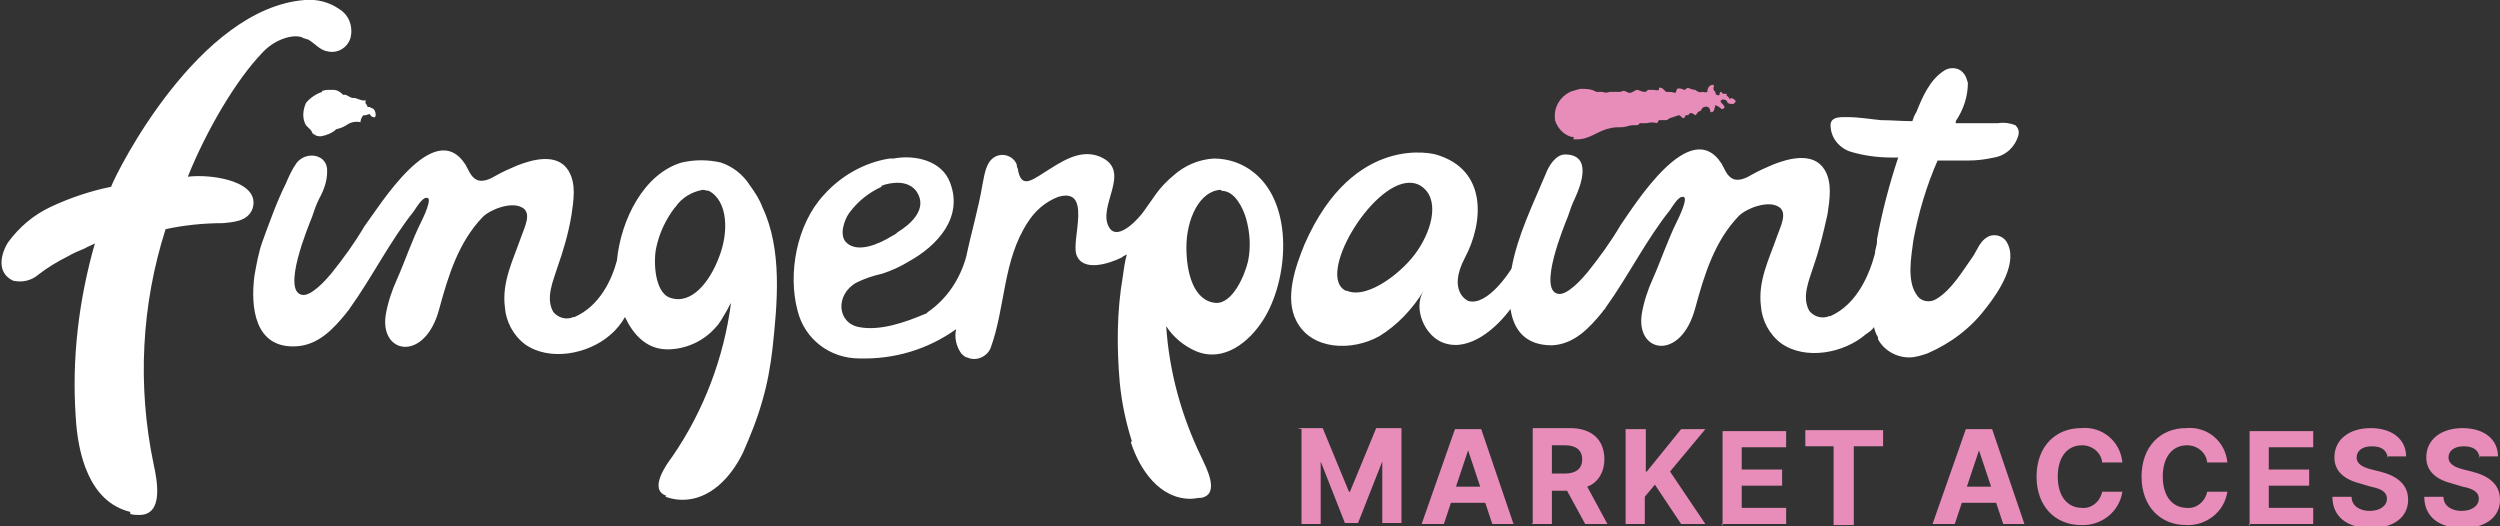 <?xml version="1.0" encoding="UTF-8"?>
<svg id="Layer_1" xmlns="http://www.w3.org/2000/svg" version="1.1" viewBox="0 0 247.6 52.1">
  <rect x="0" y="0" width="247.6" height="52.1" fill="#333333" stroke="none"/>
  <!-- Generator: Adobe Illustrator 29.1.0, SVG Export Plug-In . SVG Version: 2.1.0 Build 142)  -->
  <defs>
    <style>
      .st0 {
        fill: #E88DBA;
      }

      .st1 {
        fill: #fff;
      }
    </style>
  </defs>
  <g id="logo_fp_marketaccess">
    <path id="FP_LOGO" class="st1" d="M12.9,50.7c-4.1-1-5.2-5.8-5.4-9.4-.4-5.8.3-11.6,1.9-17.2-.3.2-.7.3-1,.5-.5.2-1.2.5-1.7.8-1,.5-2,1.1-2.9,1.8-.7.6-1.6.8-2.5.6-1.7-.8-1.2-2.7-.5-3.8,1.1-1.5,2.5-2.7,4.2-3.5,1.9-.9,4-1.6,6-2C11.6,16.9,19.7.8,30.2,0h0c1.2-.1,2.4.2,3.4.9,1,.6,1.4,1.8,1.1,2.9-.3.9-1.2,1.5-2.2,1.3-.8-.1-1.3-.8-2-1.2,0,0-.2,0-.3-.1,0,0,0,0-.1,0-.7-.5-2.7-.1-4.1,1.4-2.6,2.7-5.5,7.6-7.4,12.3,2.5-.3,7.3.5,6.4,3.2-.5,1.3-2.1,1.3-2.9,1.4-1.9,0-3.9.2-5.7.6-2.4,7.5-2.8,15.5-1.2,23.2.4,1.8,1,5.1-1.4,5.1-.3,0-.6,0-.9-.1ZM66,49.1c-1.8-.6,0-3.1.6-3.9,3.1-4.5,5.1-9.8,5.8-15.2-.2.3-.3.6-.5.9-.3.5-.6,1.1-1,1.5-1.2,1.4-3,2.2-4.8,2.2-2.1,0-3.4-1.5-4.2-3.2-.4.7-.9,1.3-1.5,1.8-2.2,1.9-6,2.6-8.4.9-1.2-.9-1.9-2.3-2-3.7-.3-2.5.8-4.6,1.6-6.9.3-.9,1.2-2.5,0-3-1-.5-3,.2-3.8,1-2.4,2.5-3.4,5.8-4.3,9.1-1.4,5.3-5.9,4.5-5.3.6.2-1.2.6-2.4,1.1-3.5.8-1.8,1.5-3.9,2.4-5.7.1-.2,1.3-2.6.5-2.4-.4,0-1,1-1.2,1.3-2.4,3-4.1,6.5-6.4,9.7,0,.1-.2.2-.3.4h0c-1.3,1.6-2.8,3.2-5,3.3-4.1.2-4.5-3.9-4.1-7,.2-1.1.4-2.3.8-3.4.7-1.9,1.4-3.9,2.3-5.7.3-.7.6-1.4,1.1-2.1,1-1.2,3.1-.8,3,.9,0,.9-.3,1.8-.8,2.7-.3.6-.5,1.2-.7,1.8-.4,1-3,7.3-1,7.7.9.2,2.4-1.5,2.9-2.1,1.2-1.5,2.3-3,3.3-4.7,1.5-2,6.9-10.9,10-6.1.3.5.5,1.2,1.1,1.5.6.3,1.4-.1,1.9-.4.7-.4,1.4-.7,2.1-1,1.5-.6,4-1.3,5.1.5.8,1.3.5,3,.3,4.4-.3,1.8-.8,3.5-1.4,5.2-.4,1.3-1.2,3-.4,4.4.5.6,1.3.8,2,.5h.1c2.5-1.1,3.7-3.7,4.2-5.6.4-4.1,2.7-8.6,6.4-9.7,1.3-.3,2.6-.3,3.9,0,1.2.4,2.2,1.2,2.9,2.3.5.7.9,1.3,1.2,2.1,2,4.2,1.5,9.5,1,14.1-.2,1.7-.5,3.4-1,5.1-.5,1.8-1.2,3.5-1.9,5.1-1.2,2.5-3.3,4.7-6,4.7-.6,0-1.1-.1-1.7-.3h0s0,0,0,0ZM66.8,20.6c-.9,1.2-1.5,2.5-1.8,3.9-.3,1.3-.2,4.5,1.4,5,2.1.7,3.9-1.6,4.8-4,1-2.5.9-5.6-1-6.6-.2,0-.4-.1-.6-.1-1.1.2-2.1.8-2.7,1.7h0ZM112.1,43.7c-.6-1.9-1-3.8-1.2-5.8-.3-3.5-.3-7,.3-10.5.1-.7.2-1.5.4-2.2-.2.1-.4.2-.5.3-1.2.6-3.9,1.5-4.5-.3-.5-1.5,1.6-6.7-1.8-5.7-1.3.5-2.3,1.4-3,2.5-2.5,3.8-2.2,8.4-3.7,12.5-.4.9-1.5,1.3-2.3.9-.2,0-.4-.2-.6-.4-.5-.7-.7-1.6-.5-2.4-2.8,2-6.1,3-9.6,2.9-2.9,0-5.4-1.9-6.1-4.7-1-3.7-.1-8.6,2.6-11.5,1.7-1.9,4-3.2,6.5-3.6.1,0,.3,0,.4,0,2.1-.4,4.8.2,5.6,2.4,1.3,3.4-1.2,6.2-4.1,7.8-.8.5-1.7.9-2.6,1.2-.9.2-1.8.5-2.6.9-2.1,1.2-1.9,4,.3,4.4,2.1.4,4.6-.5,6.5-1.3.1,0,.2-.1.3-.2h0c1.9-1.3,3.2-3.3,3.8-5.5.5-2.4,1.2-4.7,1.6-7.1.2-.9.3-2.3,1.3-2.8.8-.4,1.8,0,2.1.8,0,.1,0,.2.1.4.3,1.9,1.2,1.3,2.6.4,1.6-1,3.5-2.4,5.5-1.6,3.4,1.4-.4,5,1,7.1.9,1.3,3-1.1,3.4-1.7.4-.6.8-1.1,1.2-1.7.5-.7,1.1-1.3,1.7-1.8,1.1-1,2.5-1.6,4-1.7,1.5,0,2.9.5,4,1.4,4,3.2,3.4,10.7.9,14.6-1.4,2.2-3.9,4.2-6.6,3.1-1.2-.5-2.3-1.4-3-2.5.3,4.5,1.5,8.9,3.5,13,.4.9,1.9,3.6,0,4-.4,0-.7.1-1.1.1-3,0-5-2.8-5.9-5.6h0ZM120.9,18.8c-2.1.1-3.4,2.9-3.4,5.7,0,2.5.7,5.3,2.9,5.5,1.7.1,2.9-2.8,3.2-4.1.3-1.4.2-2.9-.2-4.3-.3-1-1.1-2.7-2.4-2.7h0ZM87.3,18.5c-1.3.6-2.4,1.5-3.2,2.6-.5.7-1,2.2-.3,2.9,1.1,1.1,3.2.2,4.5-.6.2-.1.4-.2.6-.4,1.3-.8,3-2.3,1.9-4-.4-.6-1.1-.9-1.9-.9-.5,0-1.1.1-1.6.3h0ZM186,33.4c-.2-.3-.3-.6-.4-1-.2.3-.5.5-.8.7-2.2,1.9-6,2.6-8.4.9-1.2-.9-1.9-2.3-2-3.7-.3-2.5.8-4.6,1.6-6.9.3-.9,1.2-2.5,0-3-1-.5-3,.2-3.8,1-2.4,2.5-3.4,5.8-4.3,9.1-1.4,5.3-5.9,4.5-5.3.6.2-1.2.6-2.4,1.1-3.5.8-1.8,1.5-3.9,2.4-5.7.1-.2,1.3-2.6.5-2.4-.4,0-1,1-1.2,1.3-2.4,3-4.1,6.5-6.4,9.7,0,.1-.2.2-.3.4h0c-1.3,1.6-2.8,3.2-5,3.3-2.7,0-3.8-1.6-4.1-3.6-1.4,1.9-4,4.2-6.5,3.4-2-.6-3.2-3.5-2.1-5.2-1.1,1.8-2.6,3.4-4.4,4.5-2.7,1.5-6.7,1.4-8.2-1.5-1.2-2.3-.1-5.4.8-7.6,4.9-11.2,13-8.9,13-8.9,5.2,1.5,4.7,6.8,2.9,10.2s.3,4.3.3,4.3c1.9.6,4.2-3,4.3-3.2.6-3.3,2.1-6.3,3.4-9.4.3-.8,1-1.9,1.9-1.9,2.7,0,1.6,3,1,4.3-.3.6-.5,1.2-.7,1.8-.4,1-3,7.3-1,7.7.9.2,2.4-1.5,2.9-2.1,1.2-1.5,2.3-3,3.3-4.7,1.4-2,6.9-10.9,10-6.1.3.5.5,1.2,1.1,1.5.6.3,1.4-.1,1.9-.4.7-.4,1.4-.7,2.1-1,1.5-.6,4-1.3,5.1.5.8,1.3.5,3,.3,4.4-.4,1.8-.8,3.5-1.4,5.2-.4,1.3-1.2,3-.4,4.4.5.6,1.3.8,2,.5h.1c2.7-1.2,3.9-4.3,4.4-6.2,0-.4.2-.8.2-1.2,0-.1,0-.2,0-.2h0c.5-2.7,1.2-5.4,2.1-8.1-.2,0-.5,0-.7,0-1.4,0-2.8-.2-4.1-.6-1.1-.4-1.9-1.4-1.9-2.6,0-.9,1.1-.8,1.7-.8,1.1,0,2.2.2,3.3.3,1,0,2,.1,3.1.1.1-.3.2-.6.4-.9.6-1.5,1.3-3.1,2.6-4,.6-.5,1.6-.5,2.1.2.2.2.3.6.4.9,0,1.3-.4,2.6-1.2,3.8,0,0,0,.1,0,.2,1.3,0,2.6,0,3.9,0,.1,0,.2,0,.3,0,.6-.1,1.2,0,1.7.2.3.3.4.6.3,1-.3,1.1-1.2,2-2.4,2.2-.9.2-1.7.3-2.6.3-.3,0-1.8,0-3,0,0,0,0,0,0,0-1.1,2.5-1.9,5.2-2.4,7.9-.2,1.6-.7,4.1.4,5.5.4.6,1.3.7,1.9.3,0,0,0,0,0,0,1.5-.9,2.6-2.8,3.6-4.2.4-.6.7-1.5,1.4-1.9.6-.4,1.5-.2,1.9.4,1.3,2-.8,5.1-2,6.6-1.5,2-3.5,3.5-5.8,4.5-.6.2-1.2.4-1.8.4-1.3,0-2.5-.7-3.1-1.8h0s0,0,0,0ZM133.4,28.8c2.1.9,5.7-2,7-4,1.5-2.2,2.2-5.2.3-6.4-.3-.2-.7-.3-1.1-.3-3.8,0-9.3,9.3-6.3,10.7h0ZM31.1,13.4c-.1-.1-.2-.3-.3-.5-.2-.2-.3-.3-.5-.5-.4-.7-.3-1.5,0-2.2.4-.5,1-.9,1.6-1.1,0,0,0-.1,0-.1.1,0,.3-.1.5-.1.2,0,.4,0,.6,0,.4,0,.7.2,1,.5.3-.1.5.2.9.3,0,0,.2,0,.2,0,.2,0,.9.4,1.1.2,0,0,0,.2,0,.3,0,.1.2.2.2.4,0,0,.2,0,.2,0,0,0,0,0,.2.1s.1,0,.2.1c.1.1.2.3.2.5,0,0,0,.1,0,.2,0,0-.1.2-.2.1-.2,0-.2-.1-.4-.3-.2,0-.4.2-.6.1-.2.2-.3.5-.3.7-.5-.1-1,0-1.4.3-.3.2-.6.3-1,.4-.4.4-1,.6-1.5.7-.3,0-.5,0-.8-.3Z"/>
    <path id="FP_LOGO-2" class="st0" d="M155.9,13.6c-.9-.1-1.6-.8-1.9-1.7,0,0,0-.1,0-.2-.1-1.1.5-2.1,1.5-2.6.3-.1.6-.2,1-.3.6,0,1.1,0,1.6.3.2,0,.4,0,.6,0,.2.1.5.1.7,0h.3c.2,0,.4,0,.7,0,.2,0,.3-.1.4-.1.2,0,.4.2.6.2.3,0,.5-.3.8-.3.3.1.8.4,1,0,.2,0,.4,0,.6,0,.1,0,.3.1.5,0,0,0,0-.2,0-.2.3-.1.5.2.7.4.3,0,.6,0,.9.1.1,0,.1-.2.2-.4.2-.1.5,0,.7.1.2,0,.2-.2.4-.2.2.1.5.2.7.2.2.2.5.3.7.2.1,0,.3.1.5,0,0-.4.2-.7.6-.7.1.1,0,.2,0,.4,0,.2.3.3.2.5.1.1.3.2.4.1,0-.1,0-.3.2-.3,0,.2.3.2.5.2.1,0,0,0,0,.2.1,0,.2.1.3.3.3-.2.5.1.6.2,0,.2-.2.2-.2.3-.2,0-.4,0-.6-.1,0-.3-.5-.5-.7-.2,0,.2.3.3.4.6,0,.1-.1.2-.3.2-.2-.2-.4-.3-.6-.4-.1.3-.1.8-.5.7,0-.5-.4-.7-.8-.4,0,0-.1.2-.2.3,0,0-.2,0-.3.2-.1.1-.1.2-.2.2-.1,0-.2-.2-.4-.2s-.2.1-.3.2c-.1,0-.3,0-.3.1s-.1.2-.2.2c-.1,0-.2-.2-.4-.3-.3.1-.6.2-.9.3-.1,0-.2.2-.4.2,0,0-.2,0-.3,0-.1,0-.3,0-.4,0,0,0-.1.2-.2.3-.3-.1-.7-.1-1,0-.2,0-.5,0-.7,0,0,0-.1.2-.3.2-.1,0-.3,0-.4,0-.3,0-.7.2-1.1.2-.4,0-.8,0-1.1.1-1.2.2-2,1.1-3.3,1.1-.1,0-.3,0-.4,0h0s0,0,0,0Z"/>
    <path id="Path_91336" class="st0" d="M128.9,42.5v9.4h1.9v-6.2h0l2.4,6.1h1.3l2.4-6.1h0v6.1h1.9v-9.4h-2.5l-2.6,6.3h-.1l-2.6-6.3h-2.5s0,0,0,0ZM143,51.9l.7-2.1h3.4l.7,2.1h2.1l-3.2-9.4h-2.6l-3.3,9.4h2.1,0ZM144.2,48.2l1.2-3.6h0l1.2,3.6h-2.4ZM151.7,51.9h2v-3.3h1.5l1.8,3.3h2.2l-2-3.7c1.1-.4,1.7-1.5,1.7-2.7,0-1.9-1.2-3.1-3.4-3.1h-3.7v9.4h0ZM153.7,47v-2.9h1.3c1.1,0,1.7.5,1.7,1.4s-.6,1.4-1.7,1.4h-1.4ZM160.9,51.9h2v-2.7l1-1.2,2.6,3.9h2.4l-3.5-5.2,3.5-4.2h-2.4l-3.4,4.2h-.1v-4.2h-2v9.4h0ZM170.5,51.9h6.4v-1.6h-4.4v-2.2h4v-1.6h-4v-2.2h4.4v-1.6h-6.3v9.4h0ZM178.7,44.2h2.9v7.8h2v-7.8h2.9v-1.6h-7.7v1.6h0,0ZM193.6,51.9l.7-2.1h3.4l.7,2.1h2.1l-3.2-9.4h-2.6l-3.3,9.4h2.1,0ZM194.8,48.2l1.2-3.6h0l1.2,3.6h-2.4ZM210.2,45.8c-.2-2.1-2-3.6-4.1-3.4-2.5,0-4.4,1.8-4.4,4.8s1.9,4.8,4.4,4.8c2,.1,3.8-1.3,4.1-3.3h-2c-.2,1-1.1,1.7-2,1.6-1.4,0-2.4-1.1-2.4-3.1s1-3.1,2.4-3.1c1,0,1.9.7,2,1.7h2,0ZM220.6,45.8c-.2-2.1-2-3.6-4.1-3.4-2.5,0-4.4,1.8-4.4,4.8s1.9,4.8,4.4,4.8c2,.1,3.8-1.3,4.1-3.3h-2c-.2,1-1.1,1.7-2,1.6-1.4,0-2.4-1.1-2.4-3.1s1-3.1,2.4-3.1c1,0,1.9.7,2,1.7h2,0ZM222.7,51.9h6.4v-1.6h-4.4v-2.2h4v-1.6h-4v-2.2h4.4v-1.6h-6.3v9.4h0ZM236.4,45.2h1.9c0-1.7-1.4-2.8-3.5-2.8s-3.6,1.1-3.6,2.9c0,1.4,1,2.2,2.6,2.6l1,.3c1,.2,1.6.5,1.6,1.2,0,.7-.7,1.2-1.7,1.2s-1.8-.5-1.8-1.4h-1.9c0,2,1.5,3.1,3.8,3.1s3.7-1.1,3.7-2.8c0-1.6-1.2-2.4-2.8-2.8l-.8-.2c-.8-.2-1.5-.5-1.5-1.2,0-.6.5-1.1,1.5-1.1,1,0,1.5.4,1.6,1.2h0ZM245.5,45.2h1.9c0-1.7-1.4-2.8-3.5-2.8s-3.6,1.1-3.6,2.9c0,1.4,1,2.2,2.6,2.6l1,.3c1,.2,1.6.5,1.6,1.2,0,.7-.7,1.2-1.7,1.2s-1.8-.5-1.8-1.4h-1.9c0,2,1.5,3.1,3.8,3.1s3.7-1.1,3.7-2.8c0-1.6-1.2-2.4-2.8-2.8l-.8-.2c-.8-.2-1.5-.5-1.5-1.2,0-.6.5-1.1,1.5-1.1,1,0,1.5.4,1.6,1.2h0Z"/>
  </g>
</svg>